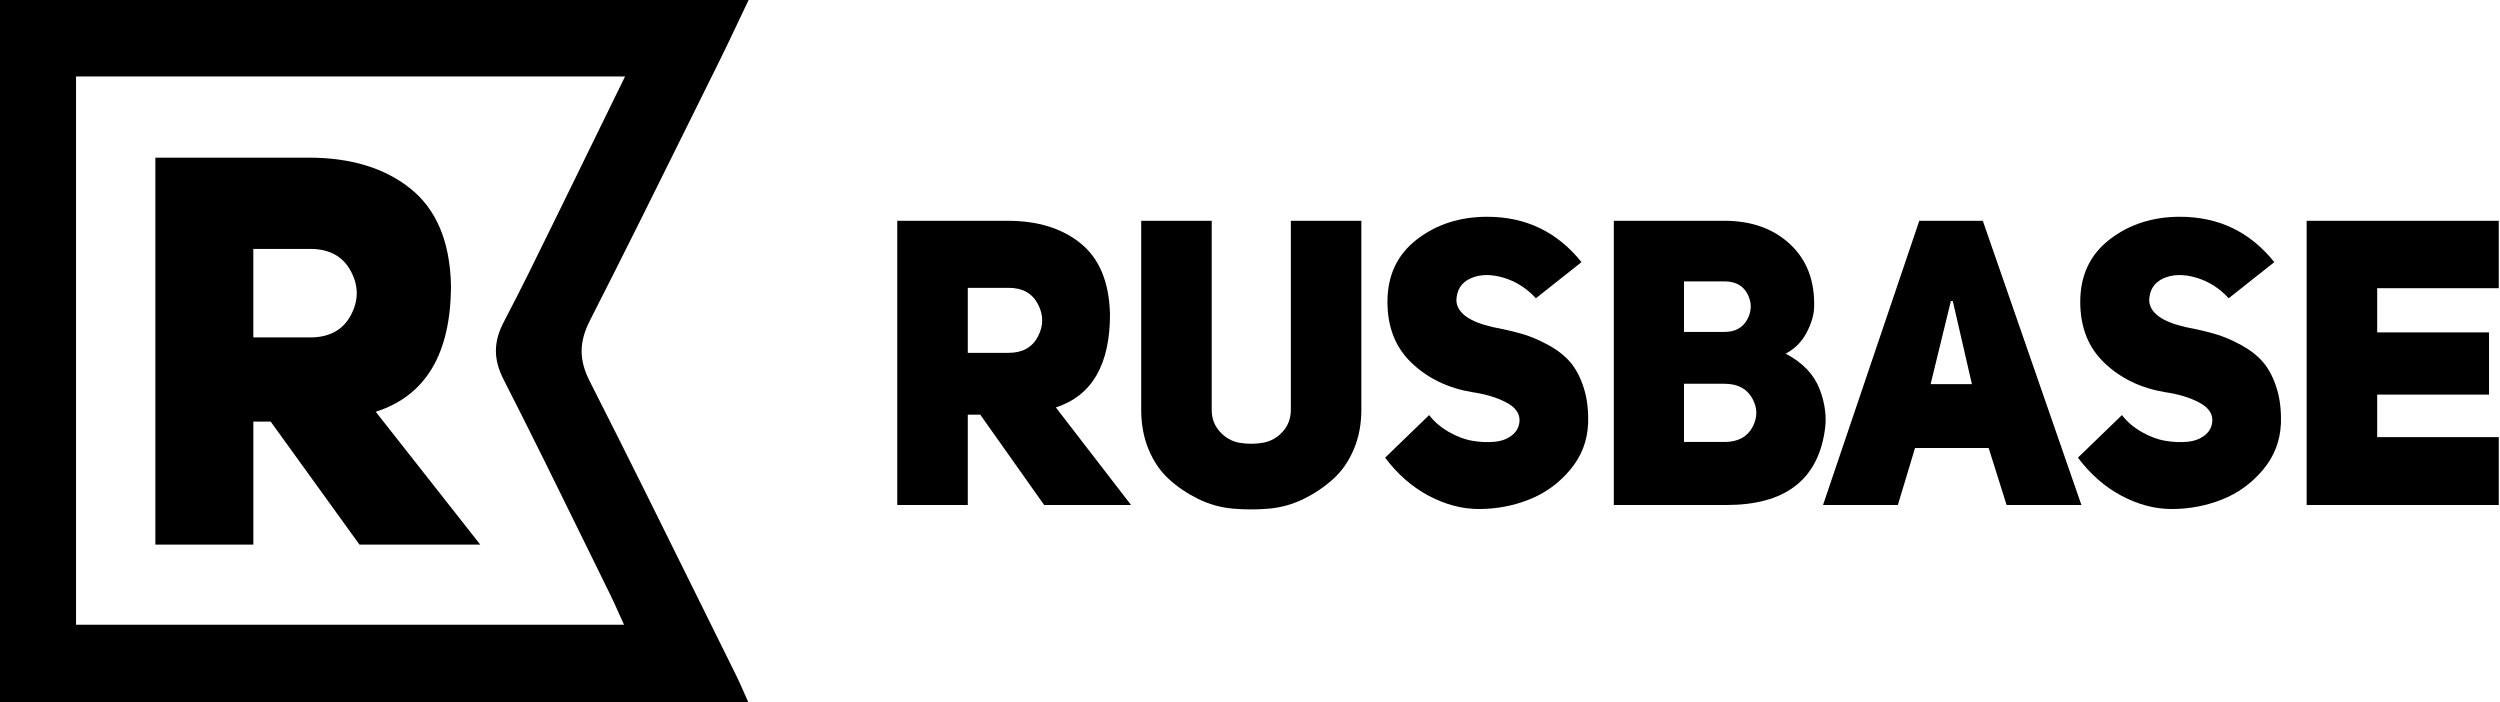 <svg width="89" height="25" viewBox="0 0 89 25" fill="none" xmlns="http://www.w3.org/2000/svg">
<path fill-rule="evenodd" clip-rule="evenodd" d="M26.316 0.704L26.65 0H0V25H26.64C26.58 24.867 26.526 24.745 26.477 24.632C26.389 24.432 26.312 24.256 26.227 24.084C25.8 23.223 25.373 22.359 24.947 21.497C23.639 18.85 22.331 16.202 20.993 13.57C20.603 12.803 20.615 12.169 21 11.413C22.225 9.011 23.421 6.594 24.618 4.177L25.63 2.133C25.86 1.669 26.081 1.202 26.316 0.704ZM2.707 2.723H22.252L21.555 4.148C21.118 5.043 20.697 5.906 20.273 6.769L19.681 7.977C19.111 9.142 18.542 10.306 17.939 11.453C17.561 12.173 17.559 12.792 17.935 13.525C18.91 15.433 19.852 17.355 20.796 19.278L21.727 21.174C21.831 21.385 21.928 21.601 22.035 21.841L22.215 22.24H2.707V2.723Z" fill="black"/>
<path fill-rule="evenodd" clip-rule="evenodd" d="M4.105 9.397L7.266 13.775H11.565L7.845 9.047C9.631 8.476 10.524 6.973 10.524 4.533C10.486 2.989 10.007 1.848 9.088 1.108C8.169 0.369 6.958 0 5.455 0H0V13.775H3.488V9.397H4.105ZM5.511 6.4H3.487V3.249H5.511C6.192 3.249 6.674 3.512 6.957 4.037C7.24 4.562 7.24 5.087 6.957 5.613C6.674 6.139 6.192 6.4 5.511 6.4Z" transform="translate(5.531 5.612)" fill="black"/>
<path fill-rule="evenodd" clip-rule="evenodd" d="M2.955 6.902L5.23 10.118L8.323 10.117L5.646 6.645C6.932 6.227 7.574 5.121 7.574 3.329C7.546 2.195 7.202 1.357 6.541 0.814C5.88 0.271 5.008 0 3.926 0H0V10.118H2.511V6.902H2.955ZM3.967 4.701H2.511V2.387H3.967C4.458 2.387 4.804 2.579 5.007 2.965C5.211 3.352 5.211 3.737 5.007 4.123C4.805 4.508 4.458 4.701 3.967 4.701Z" transform="translate(31.942 7.86)" fill="black"/>
<path d="M2.51 0V6.731C2.51 7.037 2.607 7.295 2.802 7.51C2.995 7.724 3.229 7.855 3.502 7.903C3.775 7.95 4.05 7.95 4.328 7.903C4.605 7.855 4.841 7.724 5.035 7.51C5.229 7.295 5.327 7.036 5.327 6.731V0H7.837V6.731C7.837 7.246 7.747 7.716 7.567 8.139C7.386 8.563 7.144 8.913 6.838 9.189C6.533 9.466 6.184 9.702 5.791 9.897C5.398 10.092 4.986 10.208 4.556 10.247C4.127 10.285 3.694 10.285 3.259 10.247C2.824 10.208 2.411 10.092 2.018 9.897C1.625 9.701 1.278 9.466 0.978 9.189C0.677 8.914 0.439 8.563 0.263 8.139C0.087 7.716 0 7.246 0 6.731V0H2.51Z" transform="translate(40.627 7.86)" fill="black"/>
<path d="M0 8.576L1.567 7.06C1.752 7.299 1.985 7.499 2.268 7.66C2.55 7.822 2.83 7.928 3.107 7.975C3.385 8.023 3.649 8.034 3.898 8.01C4.147 7.987 4.355 7.908 4.522 7.775C4.688 7.642 4.776 7.469 4.785 7.26C4.794 6.993 4.632 6.774 4.299 6.603C3.967 6.431 3.569 6.312 3.107 6.245C2.247 6.102 1.527 5.757 0.95 5.209C0.372 4.662 0.083 3.935 0.083 3.03C0.083 2.087 0.432 1.346 1.13 0.807C1.828 0.269 2.662 0 3.634 0C5.011 0 6.13 0.539 6.991 1.615L5.368 2.901C5.035 2.539 4.646 2.294 4.202 2.165C3.758 2.036 3.371 2.045 3.043 2.193C2.714 2.341 2.546 2.606 2.537 2.987C2.564 3.424 2.999 3.739 3.841 3.929C4.239 4.005 4.586 4.087 4.881 4.172C5.177 4.258 5.487 4.389 5.81 4.566C6.134 4.742 6.395 4.947 6.595 5.18C6.793 5.414 6.953 5.718 7.073 6.095C7.193 6.471 7.243 6.898 7.226 7.374C7.198 7.994 6.983 8.541 6.58 9.017C6.178 9.494 5.692 9.844 5.124 10.068C4.555 10.292 3.961 10.404 3.341 10.404C2.74 10.404 2.143 10.246 1.551 9.932C0.96 9.618 0.443 9.166 0 8.576Z" transform="translate(49.31 7.717)" fill="black"/>
<path fill-rule="evenodd" clip-rule="evenodd" d="M7.131 3.087C7.121 3.363 7.031 3.663 6.86 3.987C6.689 4.312 6.442 4.559 6.118 4.73C6.719 5.045 7.121 5.465 7.325 5.988C7.527 6.513 7.587 7.018 7.505 7.503C7.236 9.247 6.072 10.118 4.009 10.118H0V0H3.939C4.901 0 5.68 0.279 6.277 0.836C6.874 1.393 7.159 2.143 7.131 3.087ZM2.498 3.957H3.94C4.319 3.957 4.59 3.808 4.753 3.508C4.914 3.207 4.916 2.907 4.759 2.607C4.603 2.307 4.33 2.157 3.94 2.157H2.498V3.957ZM3.94 7.874H2.498V5.802H3.94C4.402 5.802 4.731 5.973 4.926 6.316C5.121 6.659 5.122 7.005 4.933 7.353C4.743 7.7 4.412 7.874 3.94 7.874Z" transform="translate(57.452 7.86)" fill="black"/>
<path fill-rule="evenodd" clip-rule="evenodd" d="M9.198 10.118L5.688 0H3.427L0 10.118H2.664L3.275 8.089H5.896L6.535 10.118H9.198ZM5.3 5.816H3.83L4.551 2.858H4.62L5.3 5.816Z" transform="translate(64.9 7.86)" fill="black"/>
<path d="M0 8.576L1.567 7.06C1.752 7.299 1.985 7.499 2.268 7.66C2.55 7.822 2.83 7.928 3.107 7.975C3.385 8.023 3.649 8.034 3.898 8.01C4.147 7.987 4.355 7.908 4.522 7.775C4.688 7.642 4.776 7.469 4.785 7.26C4.794 6.993 4.632 6.774 4.299 6.603C3.967 6.431 3.569 6.312 3.107 6.245C2.247 6.102 1.527 5.757 0.95 5.209C0.372 4.662 0.083 3.935 0.083 3.03C0.083 2.087 0.432 1.346 1.13 0.807C1.828 0.269 2.662 0 3.634 0C5.011 0 6.13 0.539 6.991 1.615L5.368 2.901C5.035 2.539 4.646 2.294 4.202 2.165C3.758 2.036 3.371 2.045 3.043 2.193C2.714 2.341 2.546 2.606 2.537 2.987C2.564 3.424 2.999 3.739 3.841 3.929C4.239 4.005 4.586 4.087 4.881 4.172C5.177 4.258 5.487 4.389 5.81 4.566C6.134 4.742 6.395 4.947 6.595 5.18C6.793 5.414 6.953 5.718 7.073 6.095C7.193 6.471 7.243 6.898 7.226 7.374C7.198 7.994 6.983 8.541 6.58 9.017C6.178 9.494 5.692 9.844 5.124 10.068C4.555 10.292 3.961 10.404 3.341 10.404C2.74 10.404 2.143 10.246 1.551 9.932C0.96 9.618 0.444 9.166 0 8.576Z" transform="translate(73.974 7.717)" fill="black"/>
<path d="M2.511 2.4V3.973H6.492V6.188H2.511V7.703H6.839V10.118H0V0H6.839V2.401L2.511 2.4Z" transform="translate(82.117 7.86)" fill="black"/>
</svg>

